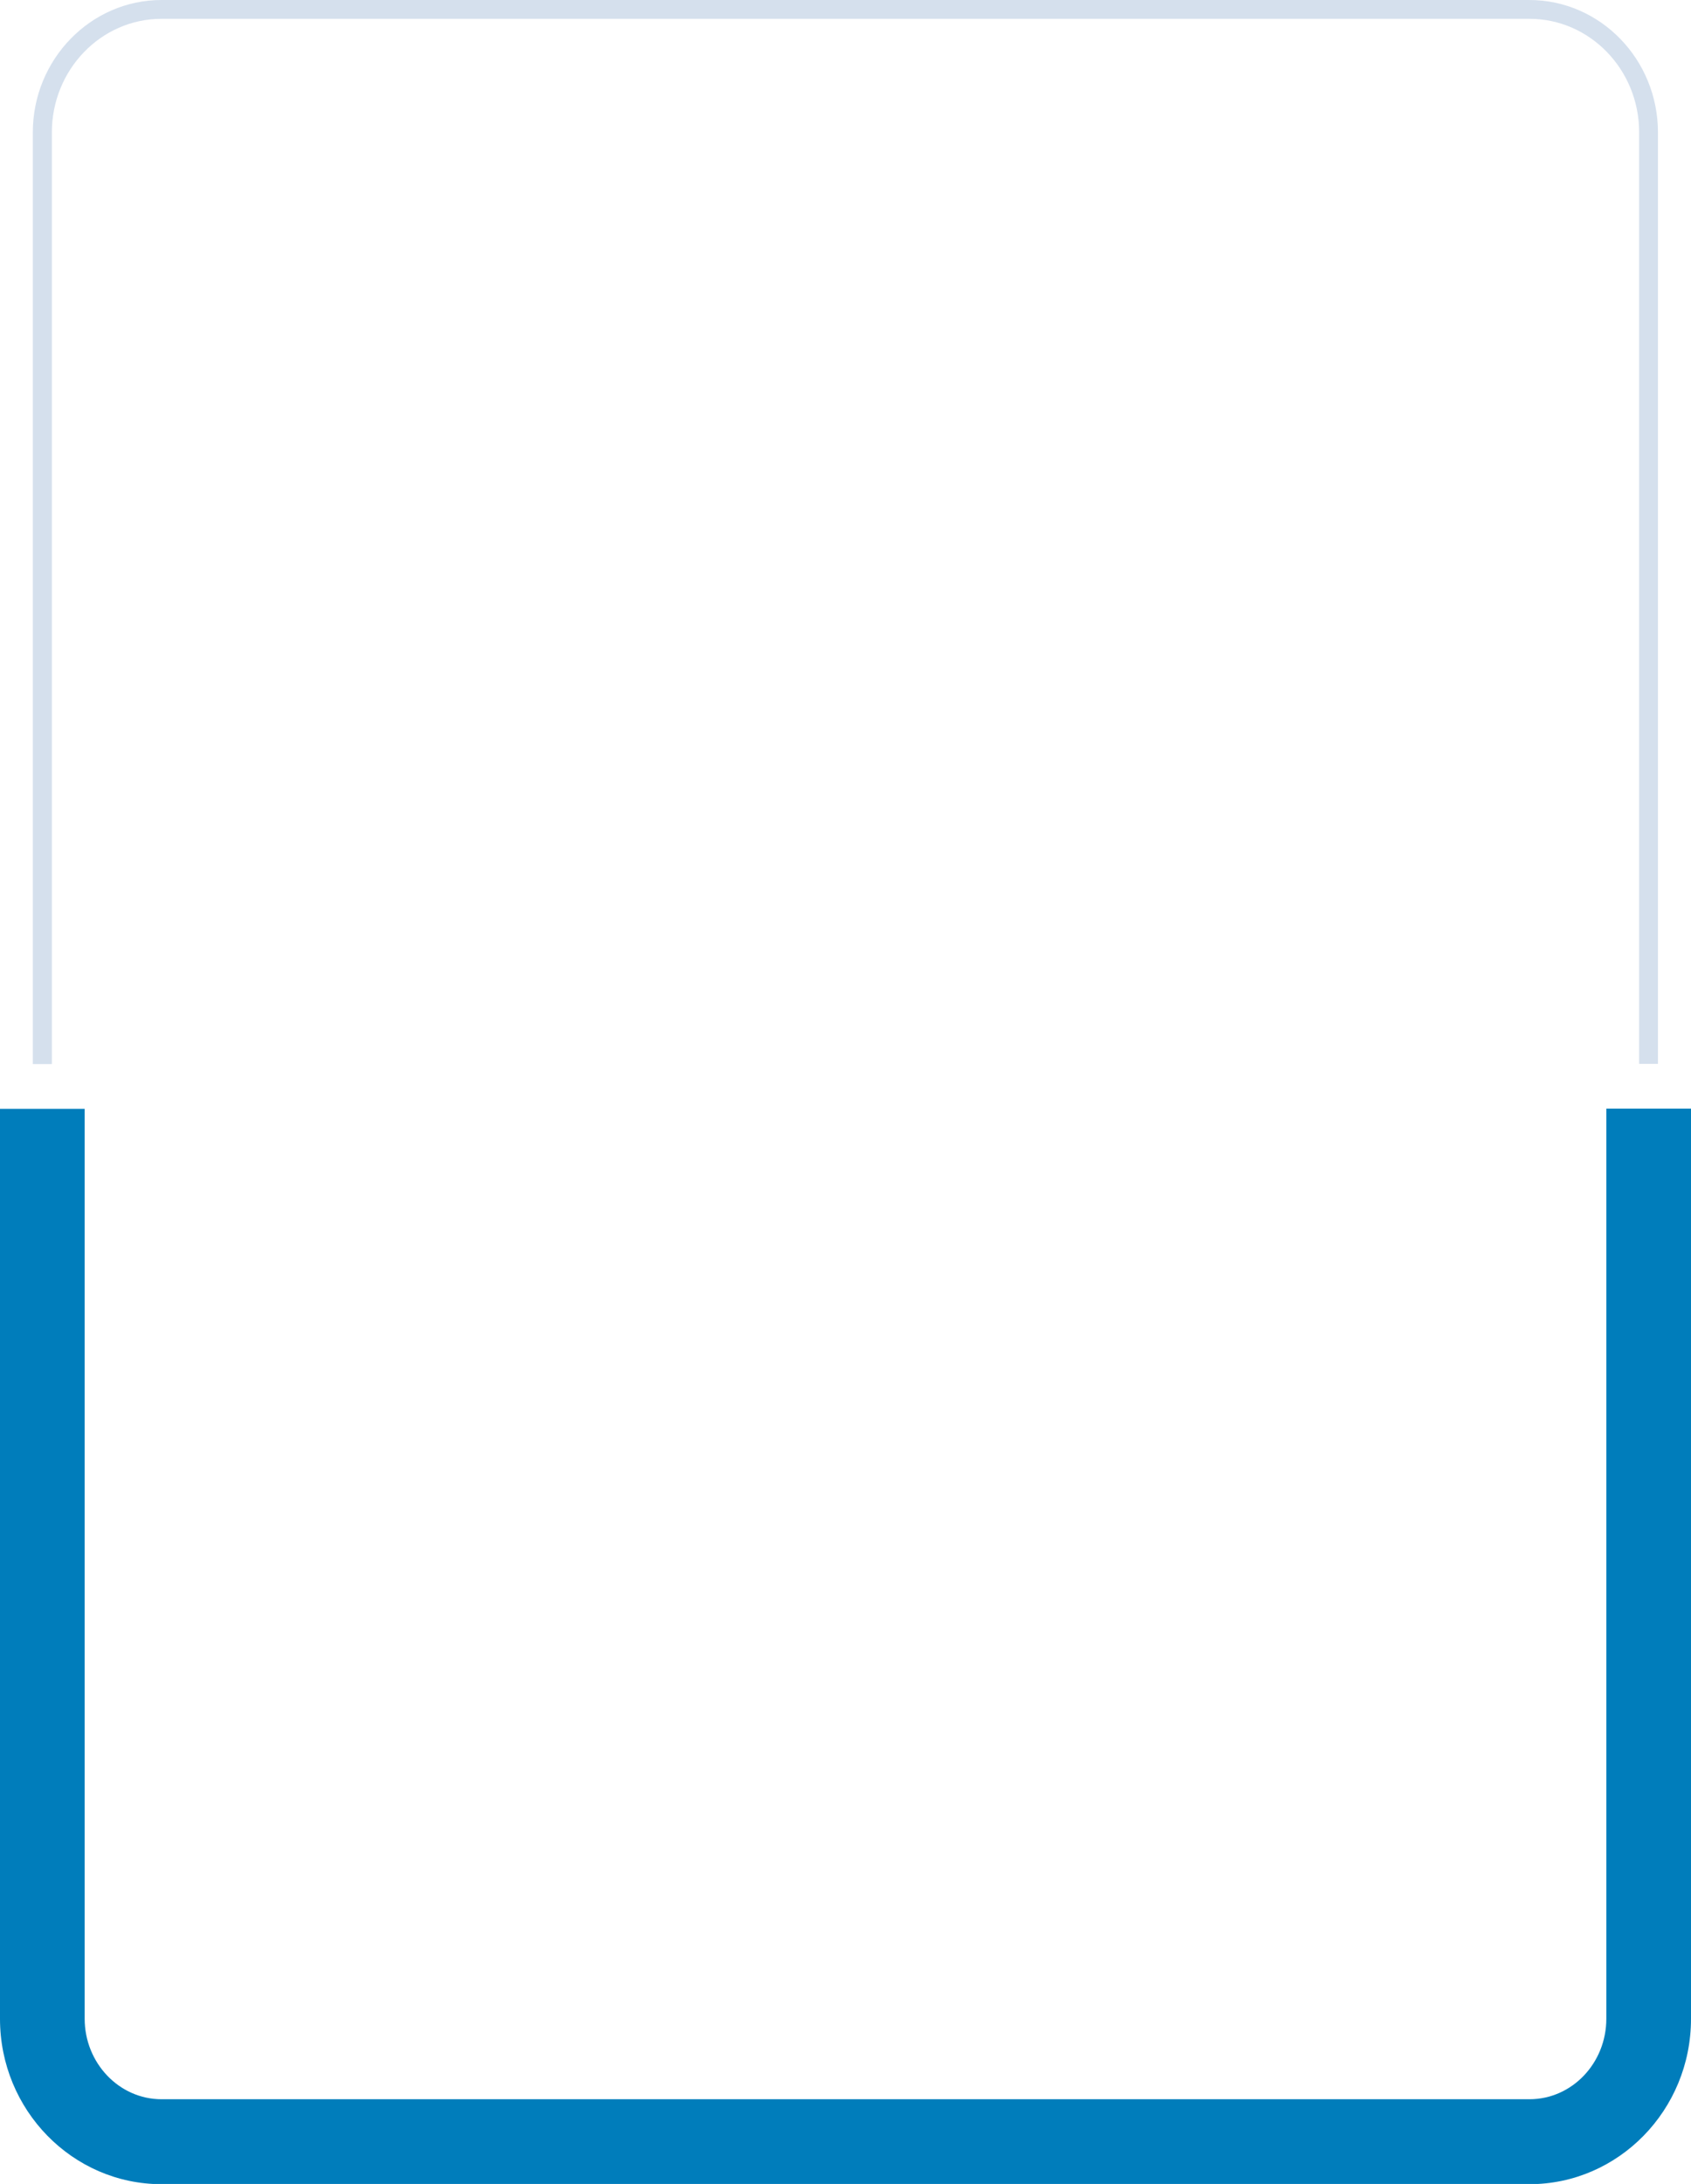 <?xml version="1.0" encoding="utf-8"?>
<!-- Generator: Adobe Illustrator 27.0.0, SVG Export Plug-In . SVG Version: 6.00 Build 0)  -->
<svg version="1.1" id="Ñëîé_1" xmlns="http://www.w3.org/2000/svg" xmlns:xlink="http://www.w3.org/1999/xlink" x="0px" y="0px"
	 viewBox="0 0 737 951.3" style="enable-background:new 0 0 737 951.3;" xml:space="preserve">
<style type="text/css">
	.st0{fill:#FDA726;}
	.st1{fill:#D5E0ED;}
	.st2{fill:#009AE7;}
	.st3{fill:#2FAE37;}
	.st4{fill:#007DBB;}
</style>
<g>
	<path class="st0" d="M3645.3,482.9v396.4c0,19.4-15,35.1-33.5,35.1h-596.2c-18.5,0-33.5-15.8-33.5-35.1V696.9V609l0,0V482.9h-36.9
		v396.4c0,39.7,31.6,72,70.4,72h596.2c38.8,0,70.4-32.3,70.4-72V482.9H3645.3z"/>
	<path class="st1" d="M2967.7,463.4V231.6V57.7c0-27.3,21.5-49.4,47.8-49.4h596.2c26.4,0,47.8,22.2,47.8,49.4v405.8h8.2V57.7
		c0-31.8-25.1-57.7-56.1-57.7h-596.2c-30.9,0-56.1,25.9-56.1,57.7v405.8h8.4V463.4z"/>
</g>
<path class="st2" d="M-479.8,482.9v396.4c0,19.4-15,35.1-33.5,35.1h-596.2c-18.5,0-33.5-15.7-33.5-35.1V609V482.9h-36.9v396.4
	c0,39.7,31.6,72,70.4,72h596.2c38.8,0,70.4-32.3,70.4-72V482.9H-479.8z"/>
<path class="st1" d="M-1157.4,463.4V57.7c0-27.3,21.5-49.4,47.8-49.4h596.2c26.4,0,47.8,22.2,47.8,49.4v405.8h8.2V57.7
	c0-31.8-25.1-57.7-56.1-57.7h-596.2c-30.9,0-56.1,25.9-56.1,57.7v405.8h8.4V463.4z"/>
<g>
	<path class="st3" d="M1554.9,482.9v396.4c0,19.4-15,35.1-33.5,35.1H925.2c-18.5,0-33.5-15.7-33.5-35.1V609l0,0V482.9h-36.9v396.4
		c0,39.7,31.6,72,70.4,72h596.2c38.8,0,70.4-32.3,70.4-72V482.9H1554.9z"/>
	<path class="st1" d="M877.4,463.4V231.6V57.7c0-27.3,21.5-49.4,47.8-49.4h596.2c26.4,0,47.8,22.2,47.8,49.4v405.8h8.2V57.7
		c0-31.8-25.1-57.7-56.1-57.7H925.2c-30.9,0-56.1,25.9-56.1,57.7v405.8h8.3V463.4z"/>
</g>
<g>
	<path class="st4" d="M700.1,482.9v396.4c0,19.4-15,35.1-33.5,35.1H70.4c-18.5,0-33.5-15.8-33.5-35.1V609.1l0,0V483H0v396.4
		c0,39.7,31.6,72,70.4,72h596.2c38.8,0,70.4-32.3,70.4-72V482.9H700.1z"/>
	<path class="st1" d="M22.6,463.4V231.6V57.7C22.6,30.4,44,8.2,70.4,8.2h596.2c26.4,0,47.8,22.2,47.8,49.4v405.8h8.2V57.7
		c0-31.8-25.1-57.7-56.1-57.7H70.4C39.5,0,14.3,25.9,14.3,57.7v405.8h8.3V463.4z"/>
</g>
</svg>
